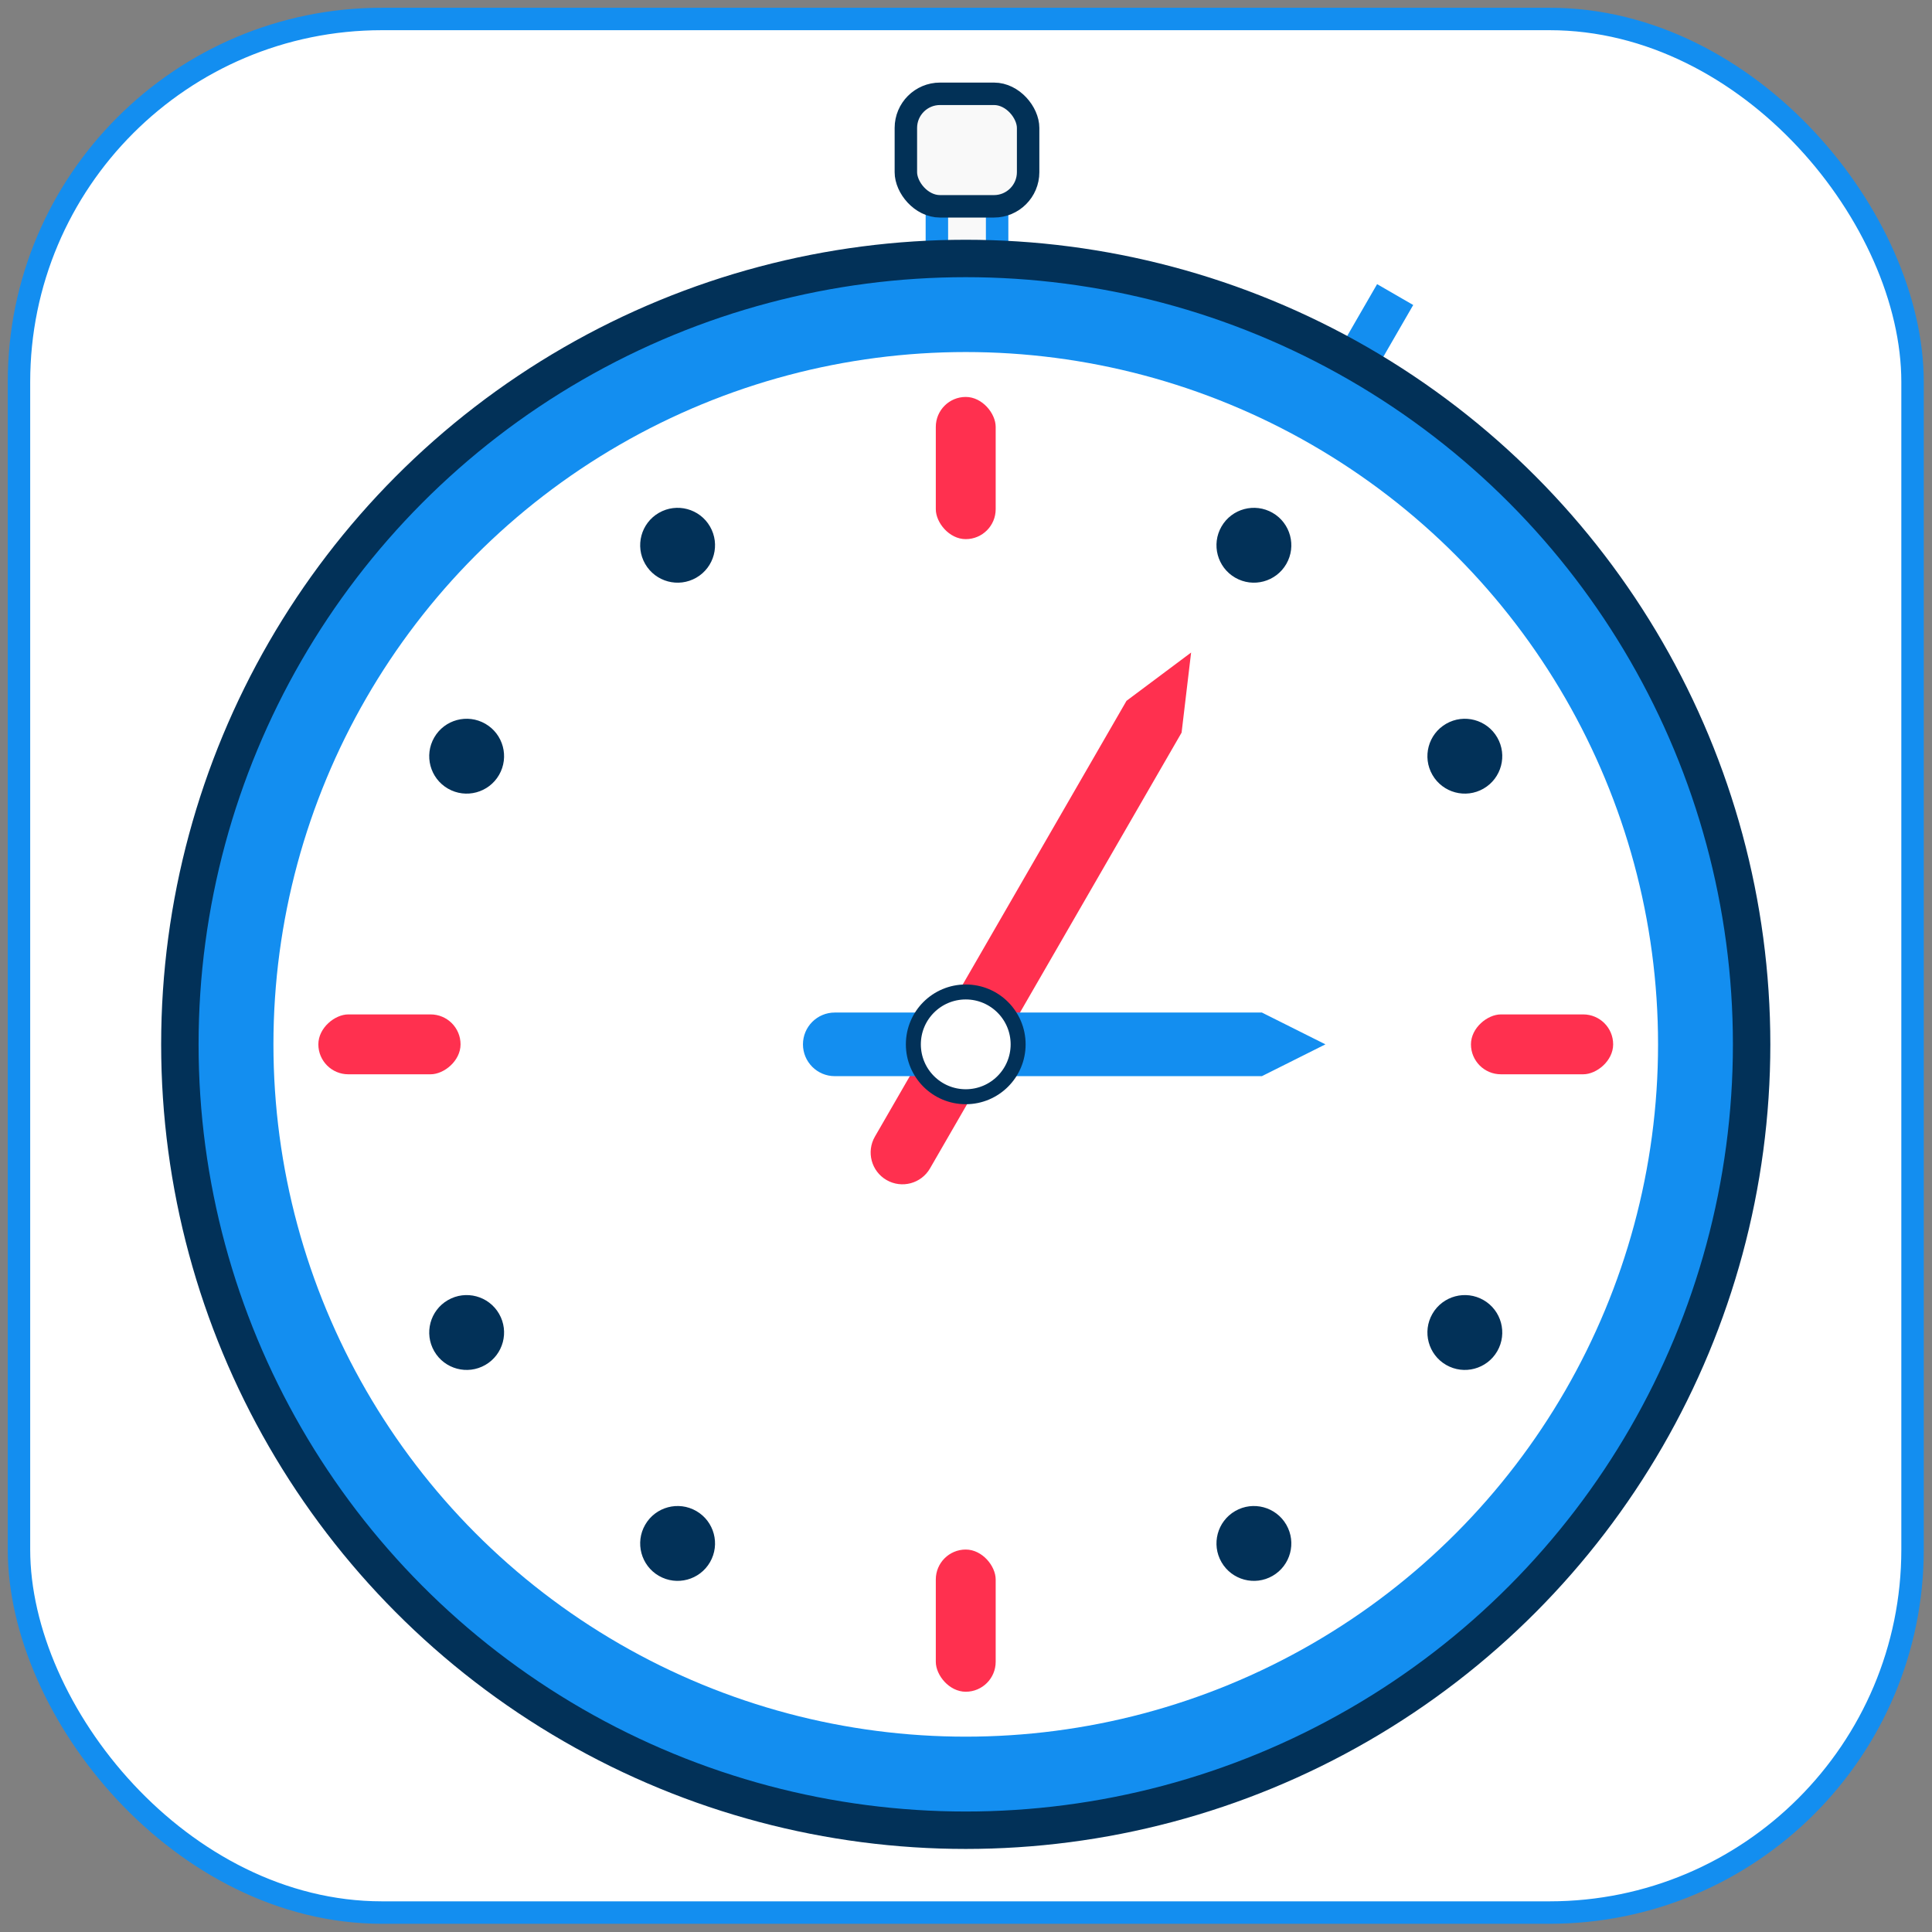 <svg width="121" height="121" viewBox="0 0 121 121" fill="none" xmlns="http://www.w3.org/2000/svg">
<rect x="0" y="0" width="121" height="121" fill="#808080" stroke="none"/>
<rect x="1.188" y="1.188" width="118.594" height="118.594" rx="22.734" fill="white" stroke="#138EF0" stroke-width="1.406"/>
<rect x="58.676" y="12.378" width="3.773" height="4.8" fill="#F9F9F9" stroke="#138EF0" stroke-width="1.406"/>
<rect x="56.734" y="5.875" width="7.657" height="7.047" rx="2.139" fill="#F9F9F9" stroke="#023157" stroke-width="1.406"/>
<rect x="86.486" y="18.688" width="1.306" height="5.299" transform="rotate(30 86.486 18.688)" fill="#F9F9F9" stroke="#138EF0" stroke-width="1.306"/>
<mask id="path-5-inside-1_670_11968" fill="white">
<rect x="86.343" y="15.016" width="5.226" height="5.284" rx="0.568" transform="rotate(30 86.343 15.016)"/>
</mask>
<rect x="86.343" y="15.016" width="5.226" height="5.284" rx="0.568" transform="rotate(30 86.343 15.016)" fill="#F9F9F9" stroke="#023157" stroke-width="2.812" mask="url(#path-5-inside-1_670_11968)"/>
<circle cx="60.484" cy="65.407" r="49.219" fill="#138EF0" stroke="#023158" stroke-width="2.344"/>
<circle cx="60.484" cy="65.407" r="43.359" fill="white"/>
<rect x="58.609" y="24.86" width="3.75" height="8.906" rx="1.875" fill="#FF304F"/>
<rect x="58.609" y="97.047" width="3.75" height="8.906" rx="1.875" fill="#FF304F"/>
<rect x="101.031" y="63.532" width="3.75" height="8.906" rx="1.875" transform="rotate(90 101.031 63.532)" fill="#FF304F"/>
<rect x="28.844" y="63.532" width="3.75" height="8.906" rx="1.875" transform="rotate(90 28.844 63.532)" fill="#FF304F"/>
<circle cx="42.438" cy="96.665" r="2.344" transform="rotate(-150 42.438 96.665)" fill="#023158"/>
<circle cx="78.531" cy="34.149" r="2.344" transform="rotate(-150 78.531 34.149)" fill="#023158"/>
<circle cx="29.226" cy="83.454" r="2.344" transform="rotate(-120 29.226 83.454)" fill="#023158"/>
<circle cx="91.742" cy="47.36" r="2.344" transform="rotate(-120 91.742 47.36)" fill="#023158"/>
<circle cx="29.226" cy="47.36" r="2.344" transform="rotate(-60 29.226 47.36)" fill="#023158"/>
<circle cx="91.742" cy="83.454" r="2.344" transform="rotate(-60 91.742 83.454)" fill="#023158"/>
<circle cx="42.438" cy="34.149" r="2.344" transform="rotate(-30 42.438 34.149)" fill="#023158"/>
<circle cx="78.531" cy="96.665" r="2.344" transform="rotate(-30 78.531 96.665)" fill="#023158"/>
<path d="M70.642 43.971L74.45 41.125L73.889 45.846L58.144 73.118C57.627 74.014 56.48 74.322 55.583 73.804C54.686 73.286 54.379 72.139 54.897 71.243L70.642 43.971Z" fill="#FF304F" stroke="#FF304F" stroke-width="0.234"/>
<path d="M79.005 63.532L82.75 65.407L79.005 67.282L52.281 67.282C51.246 67.282 50.406 66.442 50.406 65.407C50.406 64.371 51.246 63.532 52.281 63.532L79.005 63.532Z" fill="#138EF0" stroke="#138EF0" stroke-width="0.234"/>
<circle cx="60.484" cy="65.407" r="3.281" fill="white" stroke="#023158" stroke-width="0.938"/>
</svg>
